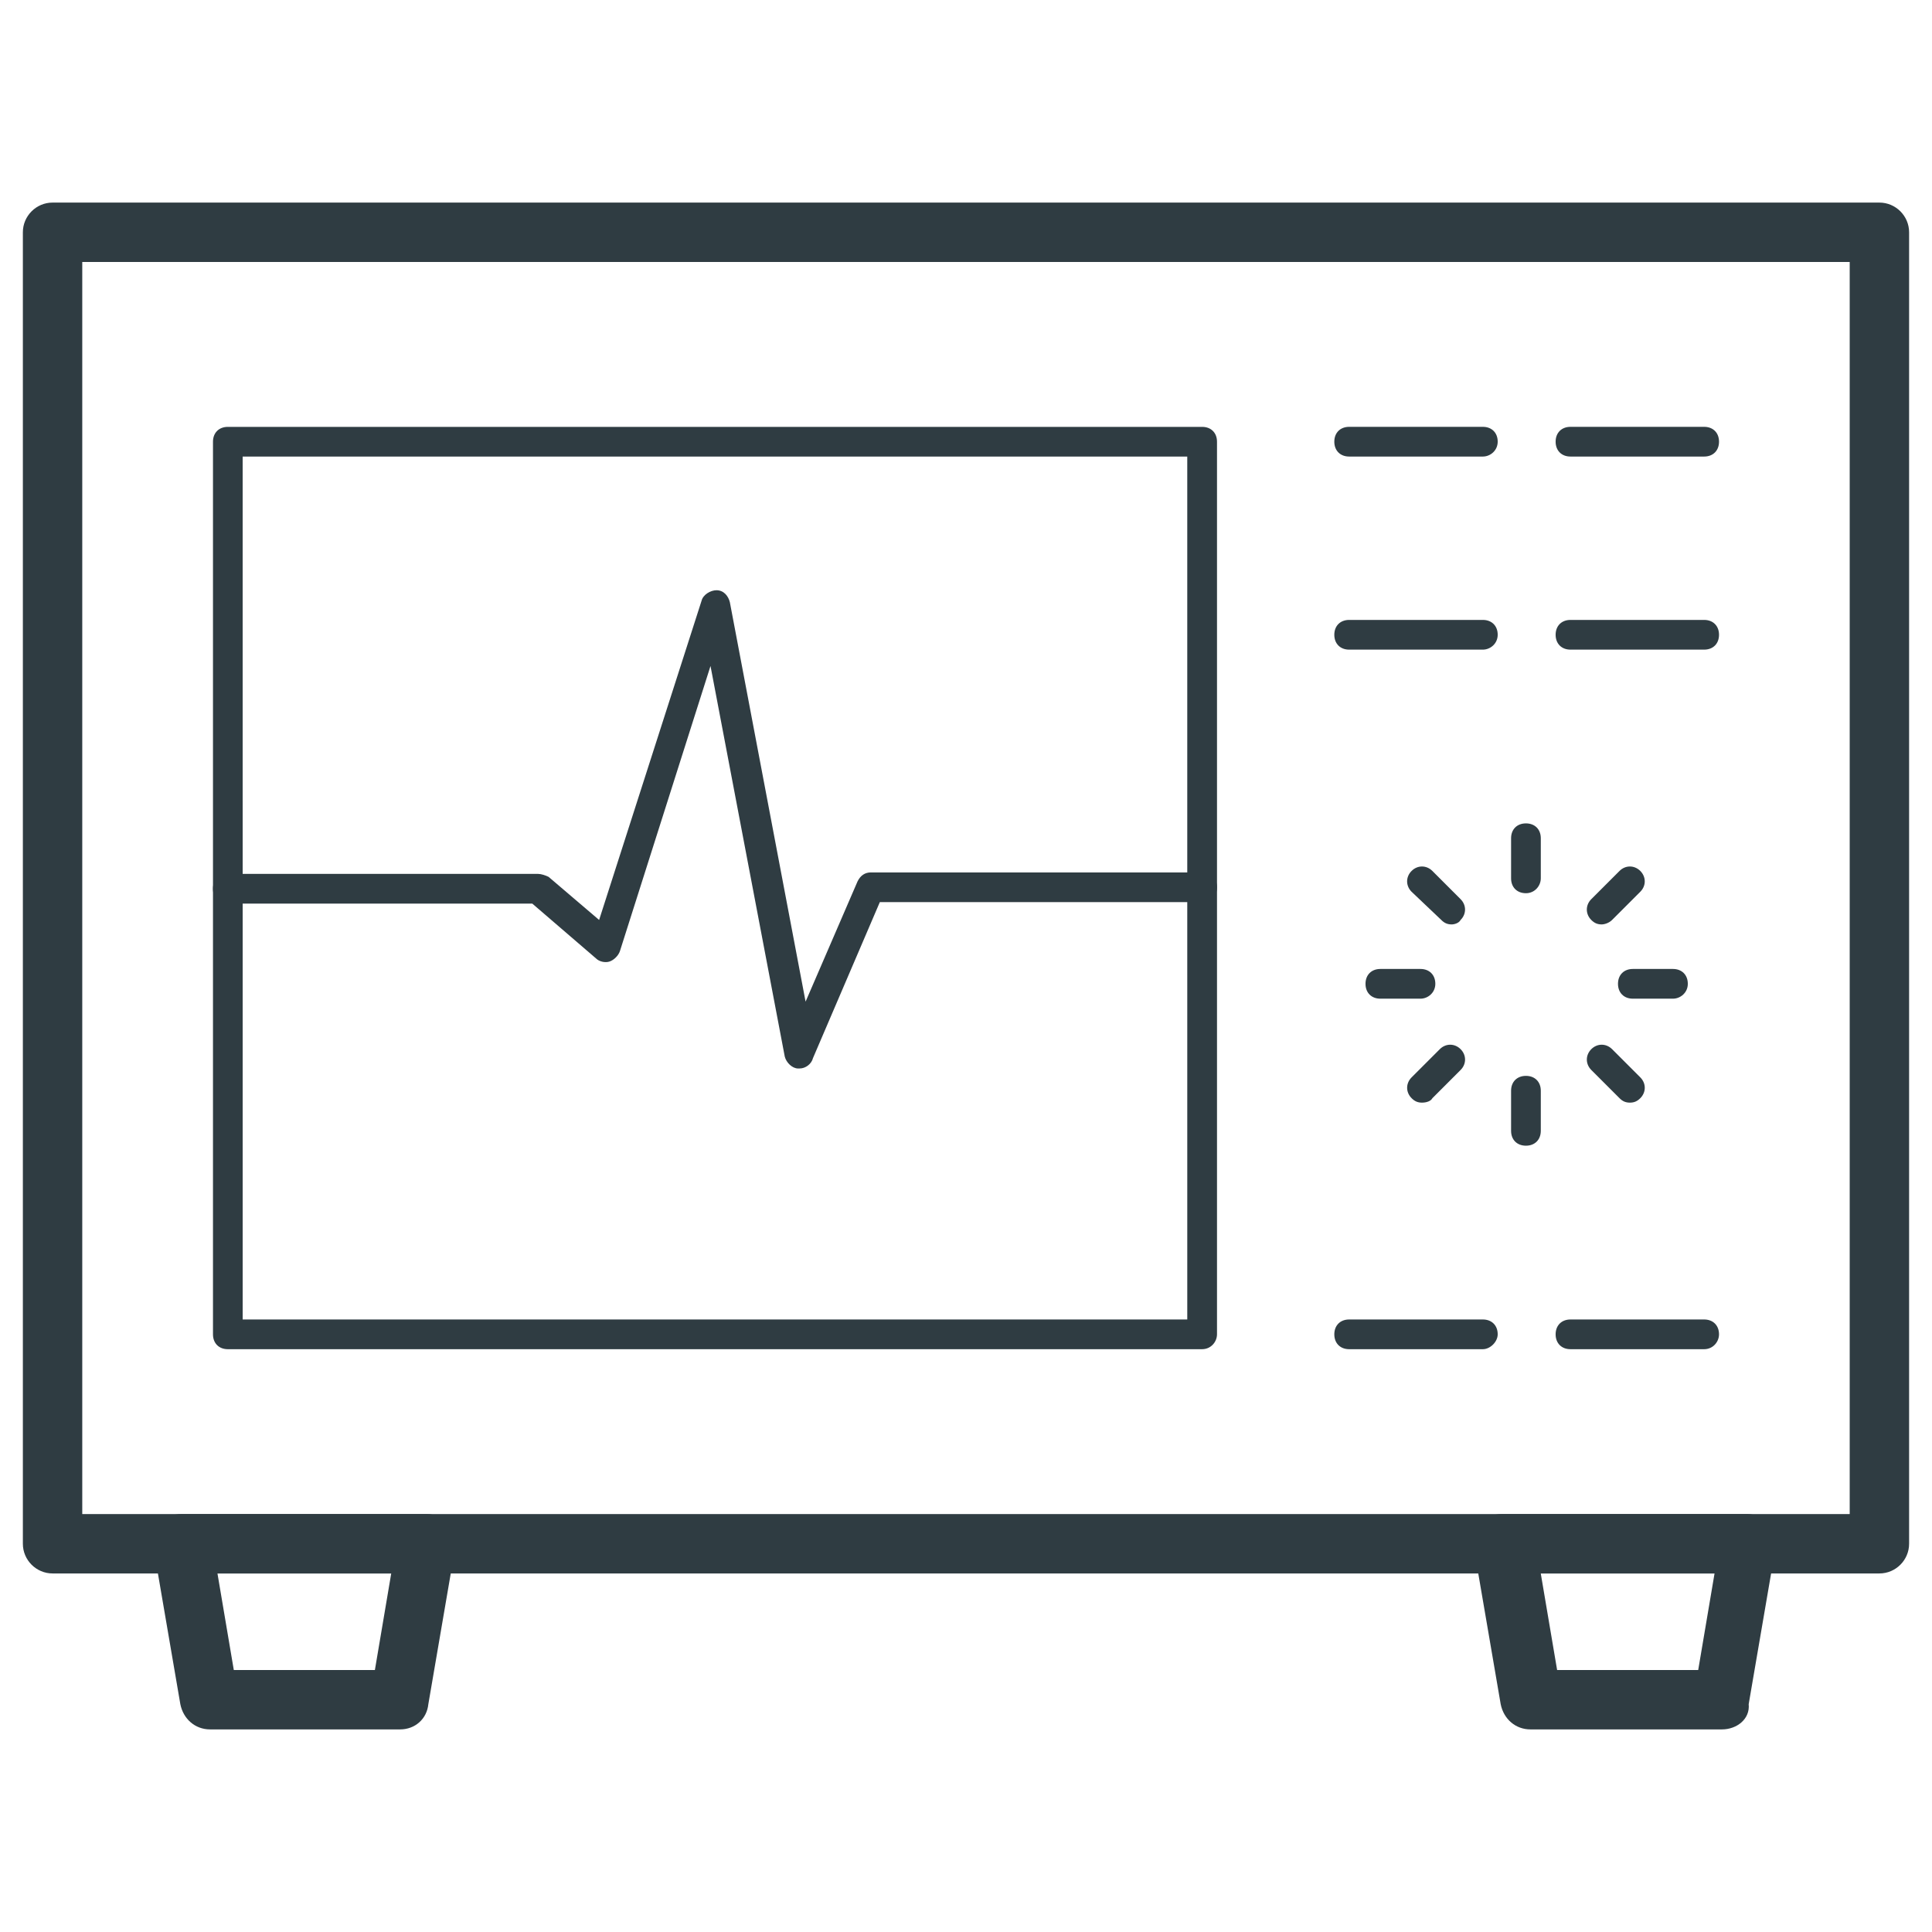 <?xml version="1.0" encoding="UTF-8"?>
<!-- Uploaded to: ICON Repo, www.svgrepo.com, Generator: ICON Repo Mixer Tools -->
<svg width="800px" height="800px" version="1.1" viewBox="144 144 512 512" xmlns="http://www.w3.org/2000/svg">
 <g fill="#2f3c42">
  <path d="m642.06 560.98h-484.13c-4.328 0-7.871-3.543-7.871-7.871v-347.55c0-4.328 3.543-7.871 7.871-7.871h484.13c4.328 0 7.871 3.543 7.871 7.871v347.55c0 4.328-3.539 7.871-7.871 7.871zm-476.26-15.742h468.39v-331.81h-468.39z"/>
  <path d="m462.58 501.55h-258.2c-2.363 0-3.938-1.574-3.938-3.938v-236.55c0-2.363 1.574-3.938 3.938-3.938h258.2c2.363 0 3.938 1.574 3.938 3.938v236.55c-0.004 1.965-1.578 3.934-3.938 3.934zm-254.27-7.871h250.33l-0.004-228.68h-250.33z"/>
  <path d="m536.97 264.99h-35.426c-2.363 0-3.938-1.574-3.938-3.938 0-2.363 1.574-3.938 3.938-3.938h35.426c2.363 0 3.938 1.574 3.938 3.938-0.004 2.363-1.969 3.938-3.938 3.938z"/>
  <path d="m595.62 264.99h-35.426c-2.363 0-3.938-1.574-3.938-3.938 0-2.363 1.574-3.938 3.938-3.938h35.426c2.363 0 3.938 1.574 3.938 3.938 0 2.363-1.574 3.938-3.938 3.938z"/>
  <path d="m536.97 316.16h-35.426c-2.363 0-3.938-1.574-3.938-3.938 0-2.363 1.574-3.938 3.938-3.938h35.426c2.363 0 3.938 1.574 3.938 3.938-0.004 2.363-1.969 3.938-3.938 3.938z"/>
  <path d="m595.62 316.16h-35.426c-2.363 0-3.938-1.574-3.938-3.938 0-2.363 1.574-3.938 3.938-3.938h35.426c2.363 0 3.938 1.574 3.938 3.938 0 2.363-1.574 3.938-3.938 3.938z"/>
  <path d="m536.97 501.55h-35.426c-2.363 0-3.938-1.574-3.938-3.938s1.574-3.938 3.938-3.938h35.426c2.363 0 3.938 1.574 3.938 3.938-0.004 1.969-1.969 3.938-3.938 3.938z"/>
  <path d="m595.62 501.55h-35.426c-2.363 0-3.938-1.574-3.938-3.938s1.574-3.938 3.938-3.938h35.426c2.363 0 3.938 1.574 3.938 3.938 0 1.969-1.574 3.938-3.938 3.938z"/>
  <path d="m355.91 427.16h-0.395c-1.574 0-3.148-1.574-3.543-3.148l-19.68-103.52-24.008 75.57c-0.395 1.18-1.574 2.363-2.754 2.754-1.18 0.395-2.754 0-3.543-0.789l-16.926-14.562-80.688 0.004c-2.363 0-3.938-1.574-3.938-3.938s1.574-3.938 3.938-3.938h82.262c0.789 0 1.969 0.395 2.754 0.789l13.383 11.414 27.16-84.625c0.395-1.574 2.363-2.754 3.938-2.754 1.969 0 3.148 1.574 3.543 3.148l20.074 105.88 13.777-31.883c0.789-1.574 1.969-2.363 3.543-2.363h87.773c2.363 0 3.938 1.574 3.938 3.938s-1.574 3.938-3.938 3.938h-85.418l-17.711 41.328c-0.395 1.574-1.969 2.754-3.543 2.754z"/>
  <path d="m600.34 602.31h-50.773c-3.938 0-7.086-2.754-7.871-6.691l-7.086-41.328c-0.395-2.363 0.395-4.723 1.574-6.297 1.574-1.969 3.543-2.754 5.902-2.754h64.945c2.363 0 4.328 1.18 5.902 2.754 1.574 1.969 1.969 3.938 1.574 6.297l-7.086 41.328c0.398 3.938-3.144 6.691-7.082 6.691zm-43.688-15.742h37.391l4.328-25.586h-46.051z"/>
  <path d="m250.04 602.31h-50.379c-3.938 0-7.086-2.754-7.871-6.691l-7.086-41.328c-0.395-2.363 0.395-4.723 1.574-6.297 1.574-1.969 3.543-2.754 5.902-2.754h64.945c2.363 0 4.328 1.18 5.902 2.754 1.574 1.969 1.969 3.938 1.574 6.297l-7.086 41.328c-0.391 3.938-3.539 6.691-7.477 6.691zm-44.082-15.742h37.391l4.328-25.586h-46.047z"/>
  <path d="m548.39 380.71c-2.363 0-3.938-1.574-3.938-3.938v-10.629c0-2.363 1.574-3.938 3.938-3.938s3.938 1.574 3.938 3.938v10.629c-0.004 1.969-1.578 3.938-3.938 3.938z"/>
  <path d="m548.39 447.62c-2.363 0-3.938-1.574-3.938-3.938v-10.629c0-2.363 1.574-3.938 3.938-3.938s3.938 1.574 3.938 3.938v10.629c-0.004 2.363-1.578 3.938-3.938 3.938z"/>
  <path d="m587.35 408.66h-10.629c-2.363 0-3.938-1.574-3.938-3.938s1.574-3.938 3.938-3.938h10.629c2.363 0 3.938 1.574 3.938 3.938s-1.969 3.938-3.938 3.938z"/>
  <path d="m520.44 408.66h-10.629c-2.363 0-3.938-1.574-3.938-3.938s1.574-3.938 3.938-3.938h10.629c2.363 0 3.938 1.574 3.938 3.938-0.004 2.363-1.969 3.938-3.938 3.938z"/>
  <path d="m568.46 388.98c-1.18 0-1.969-0.395-2.754-1.18-1.574-1.574-1.574-3.938 0-5.512l7.477-7.477c1.574-1.574 3.938-1.574 5.512 0 1.574 1.574 1.574 3.938 0 5.512l-7.477 7.477c-0.789 0.789-1.973 1.18-2.758 1.18z"/>
  <path d="m520.84 436.21c-1.18 0-1.969-0.395-2.754-1.18-1.574-1.574-1.574-3.938 0-5.512l7.477-7.477c1.574-1.574 3.938-1.574 5.512 0 1.574 1.574 1.574 3.938 0 5.512l-7.477 7.477c-0.398 0.785-1.578 1.18-2.758 1.18z"/>
  <path d="m575.94 436.21c-1.18 0-1.969-0.395-2.754-1.18l-7.477-7.477c-1.574-1.574-1.574-3.938 0-5.512s3.938-1.574 5.512 0l7.477 7.477c1.574 1.574 1.574 3.938 0 5.512-0.789 0.785-1.578 1.18-2.758 1.18z"/>
  <path d="m528.71 388.98c-1.18 0-1.969-0.395-2.754-1.18l-7.875-7.477c-1.574-1.574-1.574-3.938 0-5.512 1.574-1.574 3.938-1.574 5.512 0l7.477 7.477c1.574 1.574 1.574 3.938 0 5.512-0.391 0.789-1.574 1.18-2.359 1.18z"/>
 </g>
</svg>